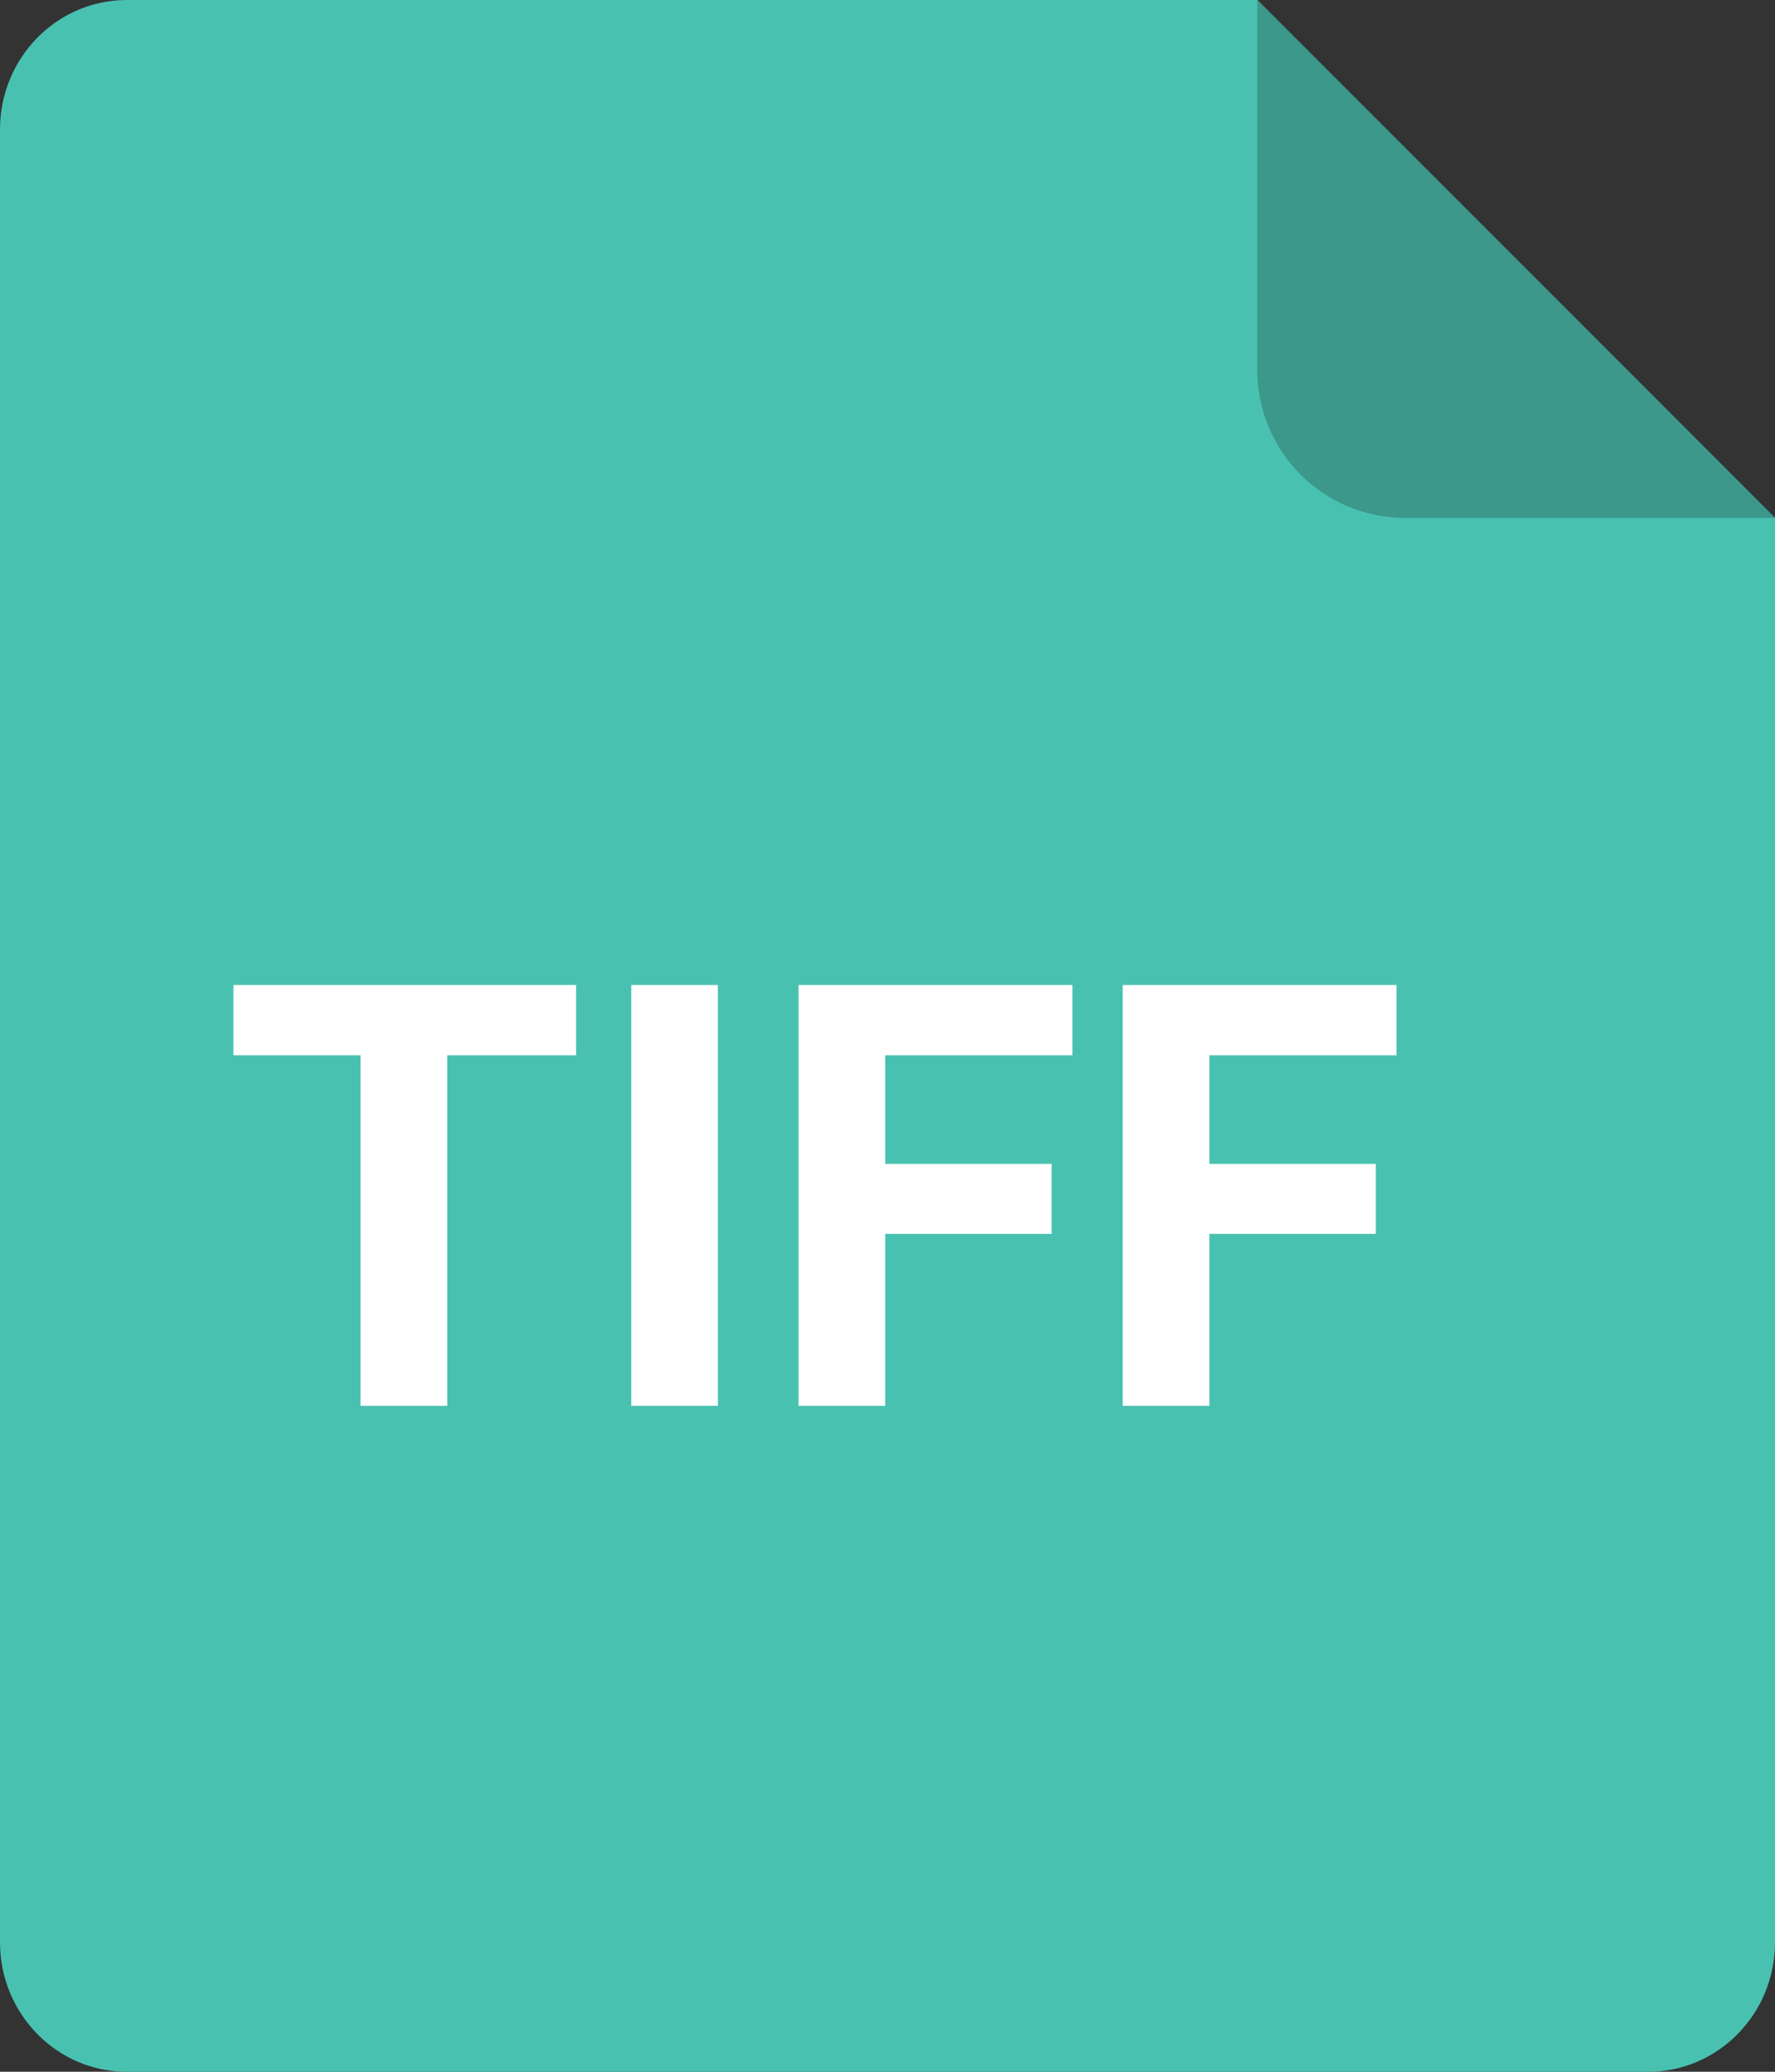 <svg width="24" height="28" viewBox="0 0 24 28" fill="none" xmlns="http://www.w3.org/2000/svg">
<rect x="0" y="0" width="24" height="28" fill="#333333" stroke="none"/>
<path d="M1.714 0H17L24 7V26.25C24 27.217 23.232 28 22.286 28H1.714C0.768 28 0 27.217 0 26.25V1.75C0 0.783 0.768 0 1.714 0Z" fill="#49C1B1"/>
<path d="M17 5V0L24 7H19C17.895 7 17 6.105 17 5Z" fill="#3B988B"/>
<path d="M7.789 14.262H6.047V19H4.875V14.262H3.156V13.312H7.789V14.262Z" fill="white"/>
<path d="M9.707 19H8.535V13.312H9.707V19Z" fill="white"/>
<path d="M14.219 16.676H11.969V19H10.797V13.312H14.5V14.262H11.969V15.73H14.219V16.676Z" fill="white"/>
<path d="M18.602 16.676H16.352V19H15.18V13.312H18.883V14.262H16.352V15.73H18.602V16.676Z" fill="white"/>
</svg>
